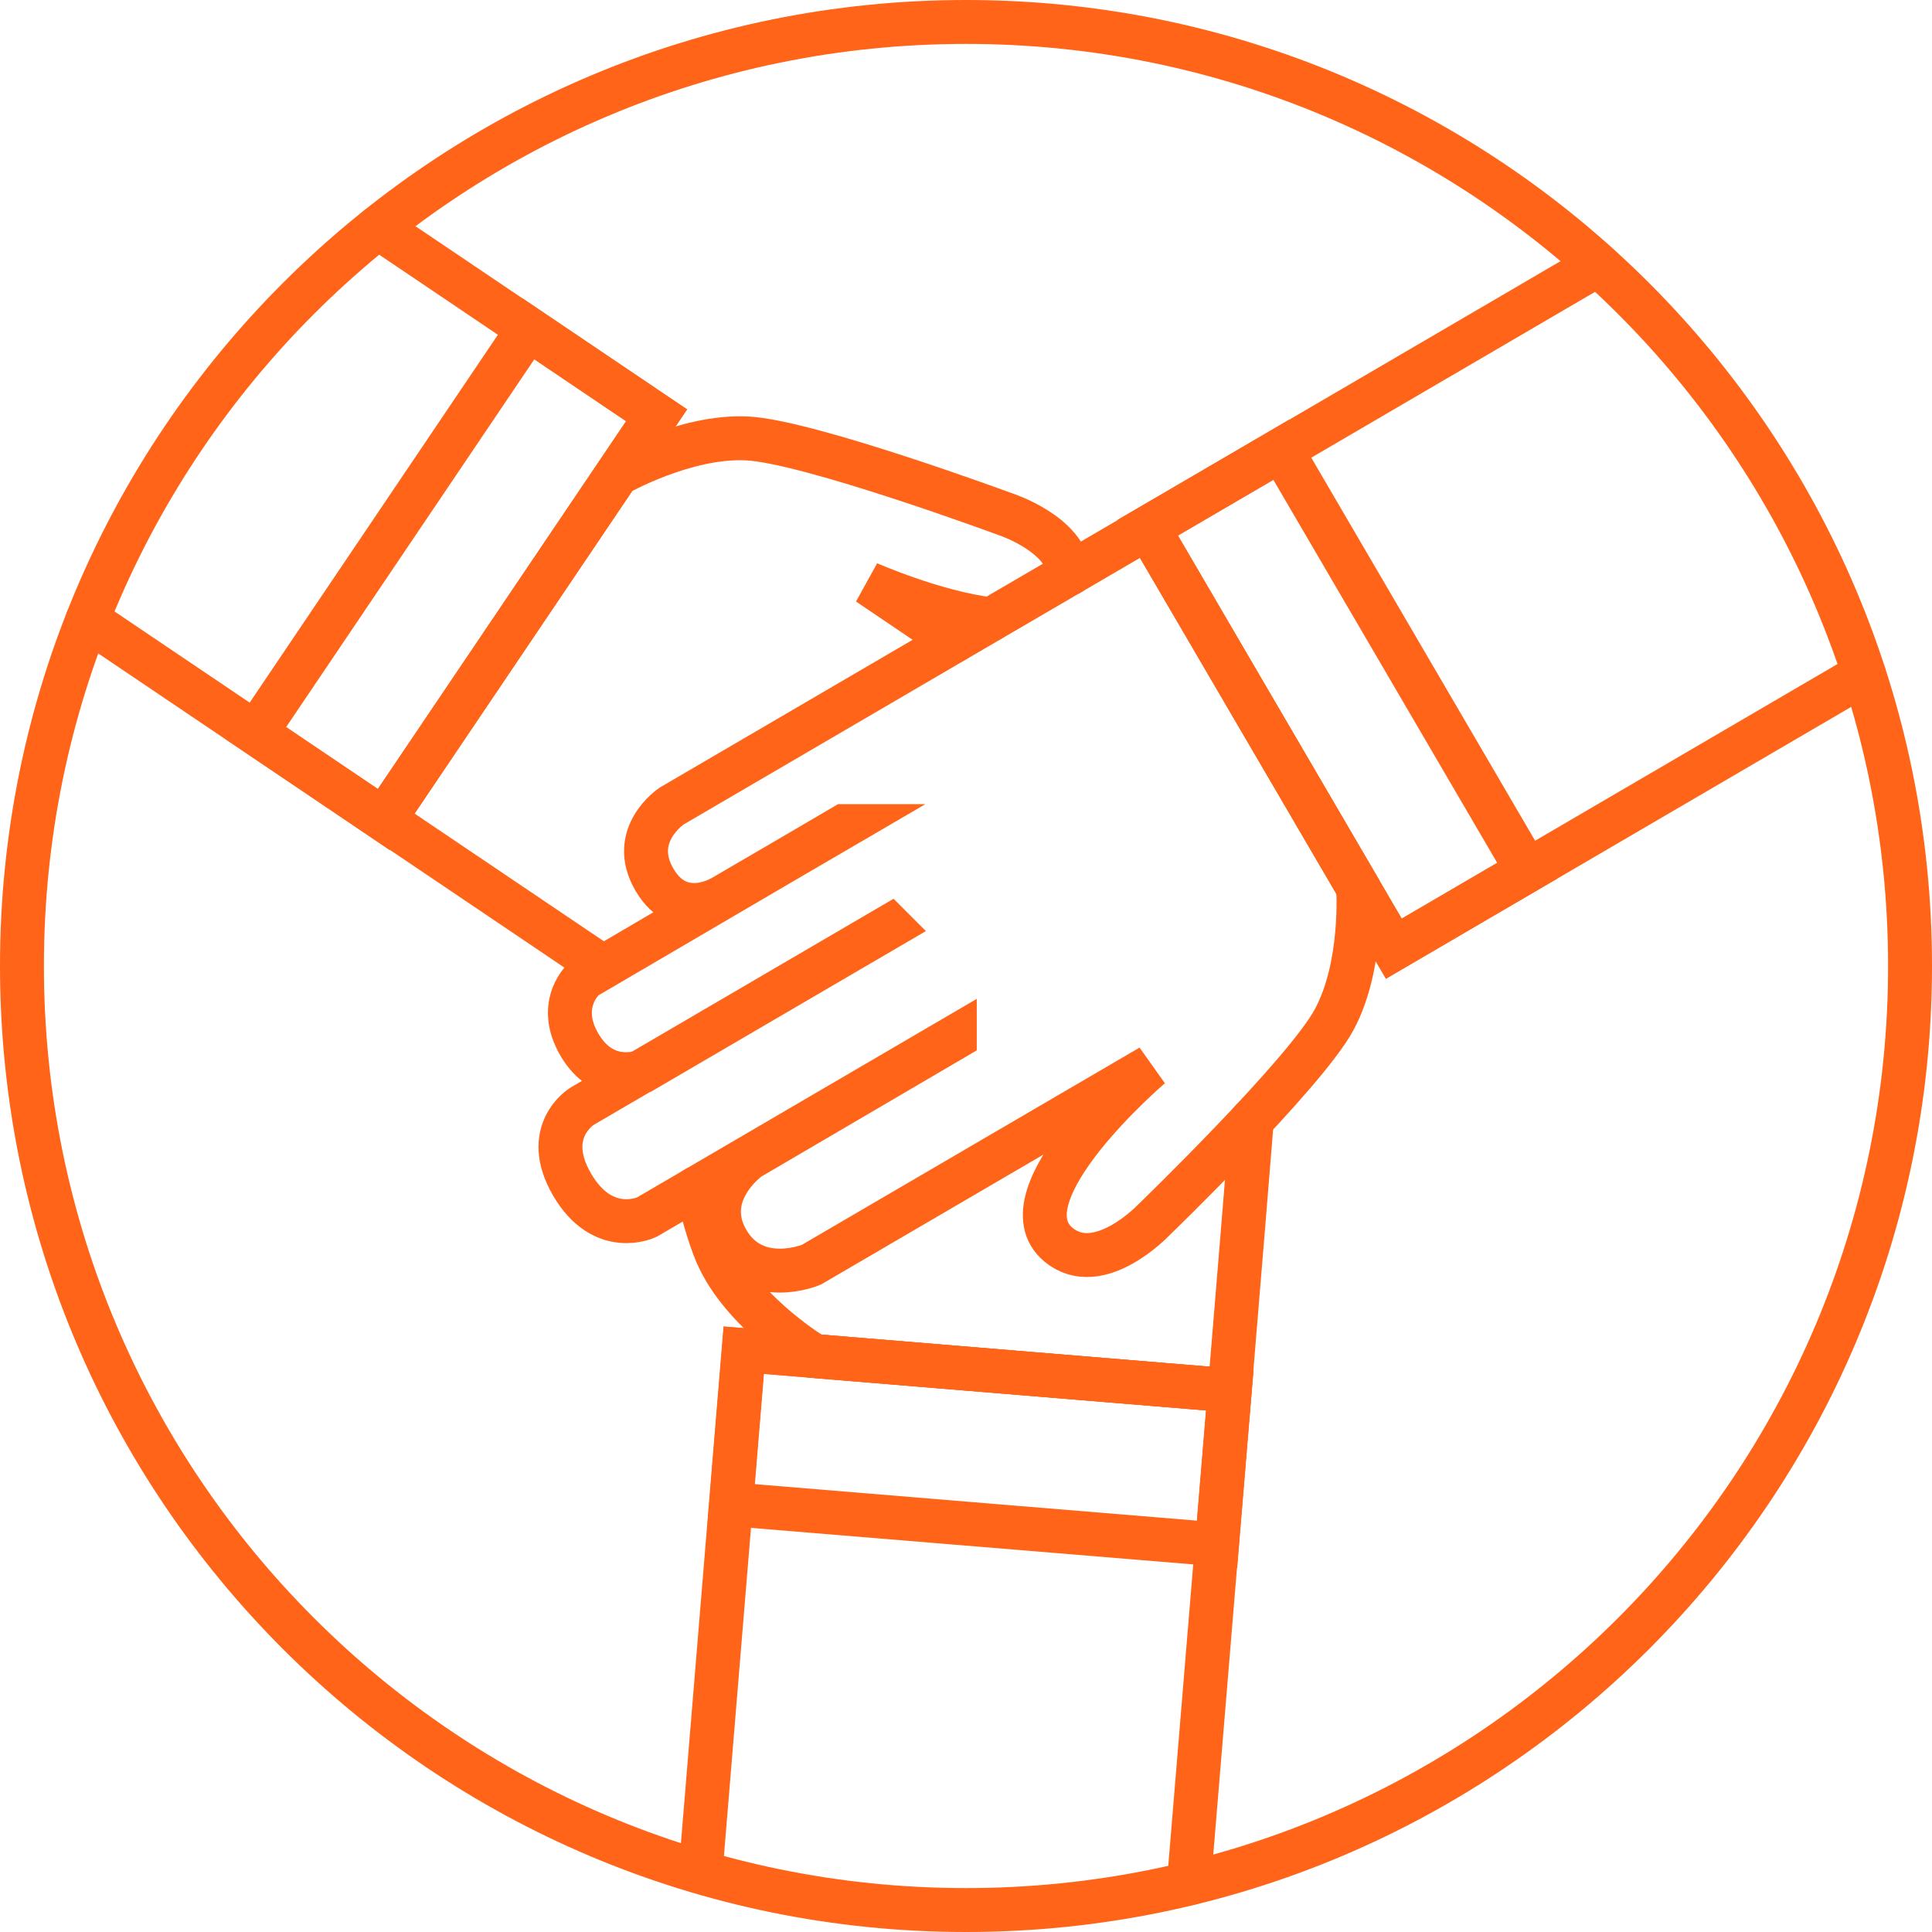 <?xml version="1.0" encoding="UTF-8"?> <svg xmlns="http://www.w3.org/2000/svg" width="88" height="88" viewBox="0 0 88 88" fill="none"><g clip-path="url(#clip0_333_462)"><path d="M44 87C67.748 87 87 67.748 87 44C87 20.252 67.748 1 44 1C20.252 1 1 20.252 1 44C1 67.748 20.252 87 44 87Z" stroke="#FF6418" stroke-width="2" stroke-miterlimit="10"></path><path d="M40.54 42.19L26.51 50.39C26.51 50.39 24.64 51.53 26.06 53.96C27.48 56.39 29.46 55.44 29.46 55.44L43.49 47.24V47.27L34.12 52.76C34.12 52.76 31.87 54.36 33.13 56.52C34.39 58.68 36.95 57.61 36.95 57.61L52.41 48.58C52.41 48.58 45.51 54.47 48.22 56.7C50.05 58.21 52.55 55.57 52.55 55.57C52.55 55.57 59.41 48.94 60.76 46.46C62.11 43.98 61.86 40.42 61.86 40.42L52.29 24.04L45.66 27.91L30.6 36.71C30.6 36.71 28.61 38.02 29.81 40.07C31.01 42.12 33 40.81 33 40.81L38.45 37.63H38.44L26.64 44.54C26.64 44.54 25.29 45.69 26.39 47.58C27.49 49.47 29.22 48.82 29.22 48.82L40.55 42.2L40.54 42.19Z" stroke="#FF6418" stroke-width="2" stroke-miterlimit="10" stroke-linecap="round"></path><path d="M84.9 30.7L63.49 43.21L52.28 24.04L72.78 12.06" stroke="#FF6418" stroke-width="2" stroke-miterlimit="10" stroke-linecap="round"></path><path d="M52.279 24.036L63.484 43.212L69.563 39.66L58.357 20.485L52.279 24.036Z" stroke="#FF6418" stroke-width="2" stroke-miterlimit="10" stroke-linecap="round"></path><path d="M31.73 54.11C32.071 55.5 32.431 56.71 32.781 57.4C34.031 59.93 37.1 61.77 37.1 61.77L56.011 63.33L56.641 55.68L57.02 51.02" stroke="#FF6418" stroke-width="2" stroke-miterlimit="10" stroke-linecap="round"></path><path d="M31.96 84.67L33.87 61.5L56.01 63.33L54.15 85.79" stroke="#FF6418" stroke-width="2" stroke-miterlimit="10" stroke-linecap="round"></path><path d="M56.017 63.327L33.882 61.499L33.303 68.515L55.437 70.343L56.017 63.327Z" stroke="#FF6418" stroke-width="2" stroke-miterlimit="10" stroke-linecap="round"></path><path d="M48.73 26.12C48.53 24.3 45.79 23.42 45.79 23.42C45.79 23.42 36.84 20.11 34.03 19.97C31.21 19.83 28.11 21.6 28.11 21.6L17.5 37.33L23.86 41.62L27.46 44.05" stroke="#FF6418" stroke-width="2" stroke-miterlimit="10" stroke-linecap="round"></path><path d="M43.44 29.2L39.55 26.57C39.55 26.57 42.56 27.9 45.13 28.21" stroke="#FF6418" stroke-width="2" stroke-miterlimit="10" stroke-linecap="round"></path><path d="M17.22 10.36L29.91 18.92L17.48 37.33L3.99 28.23" stroke="#FF6418" stroke-width="2" stroke-miterlimit="10" stroke-linecap="round"></path><path d="M17.481 37.323L29.904 18.913L24.069 14.975L11.646 33.386L17.481 37.323Z" stroke="#FF6418" stroke-width="2" stroke-miterlimit="10" stroke-linecap="round"></path></g><defs><clipPath id="clip0_333_462"><rect width="88" height="88" fill="white"></rect></clipPath></defs></svg> 